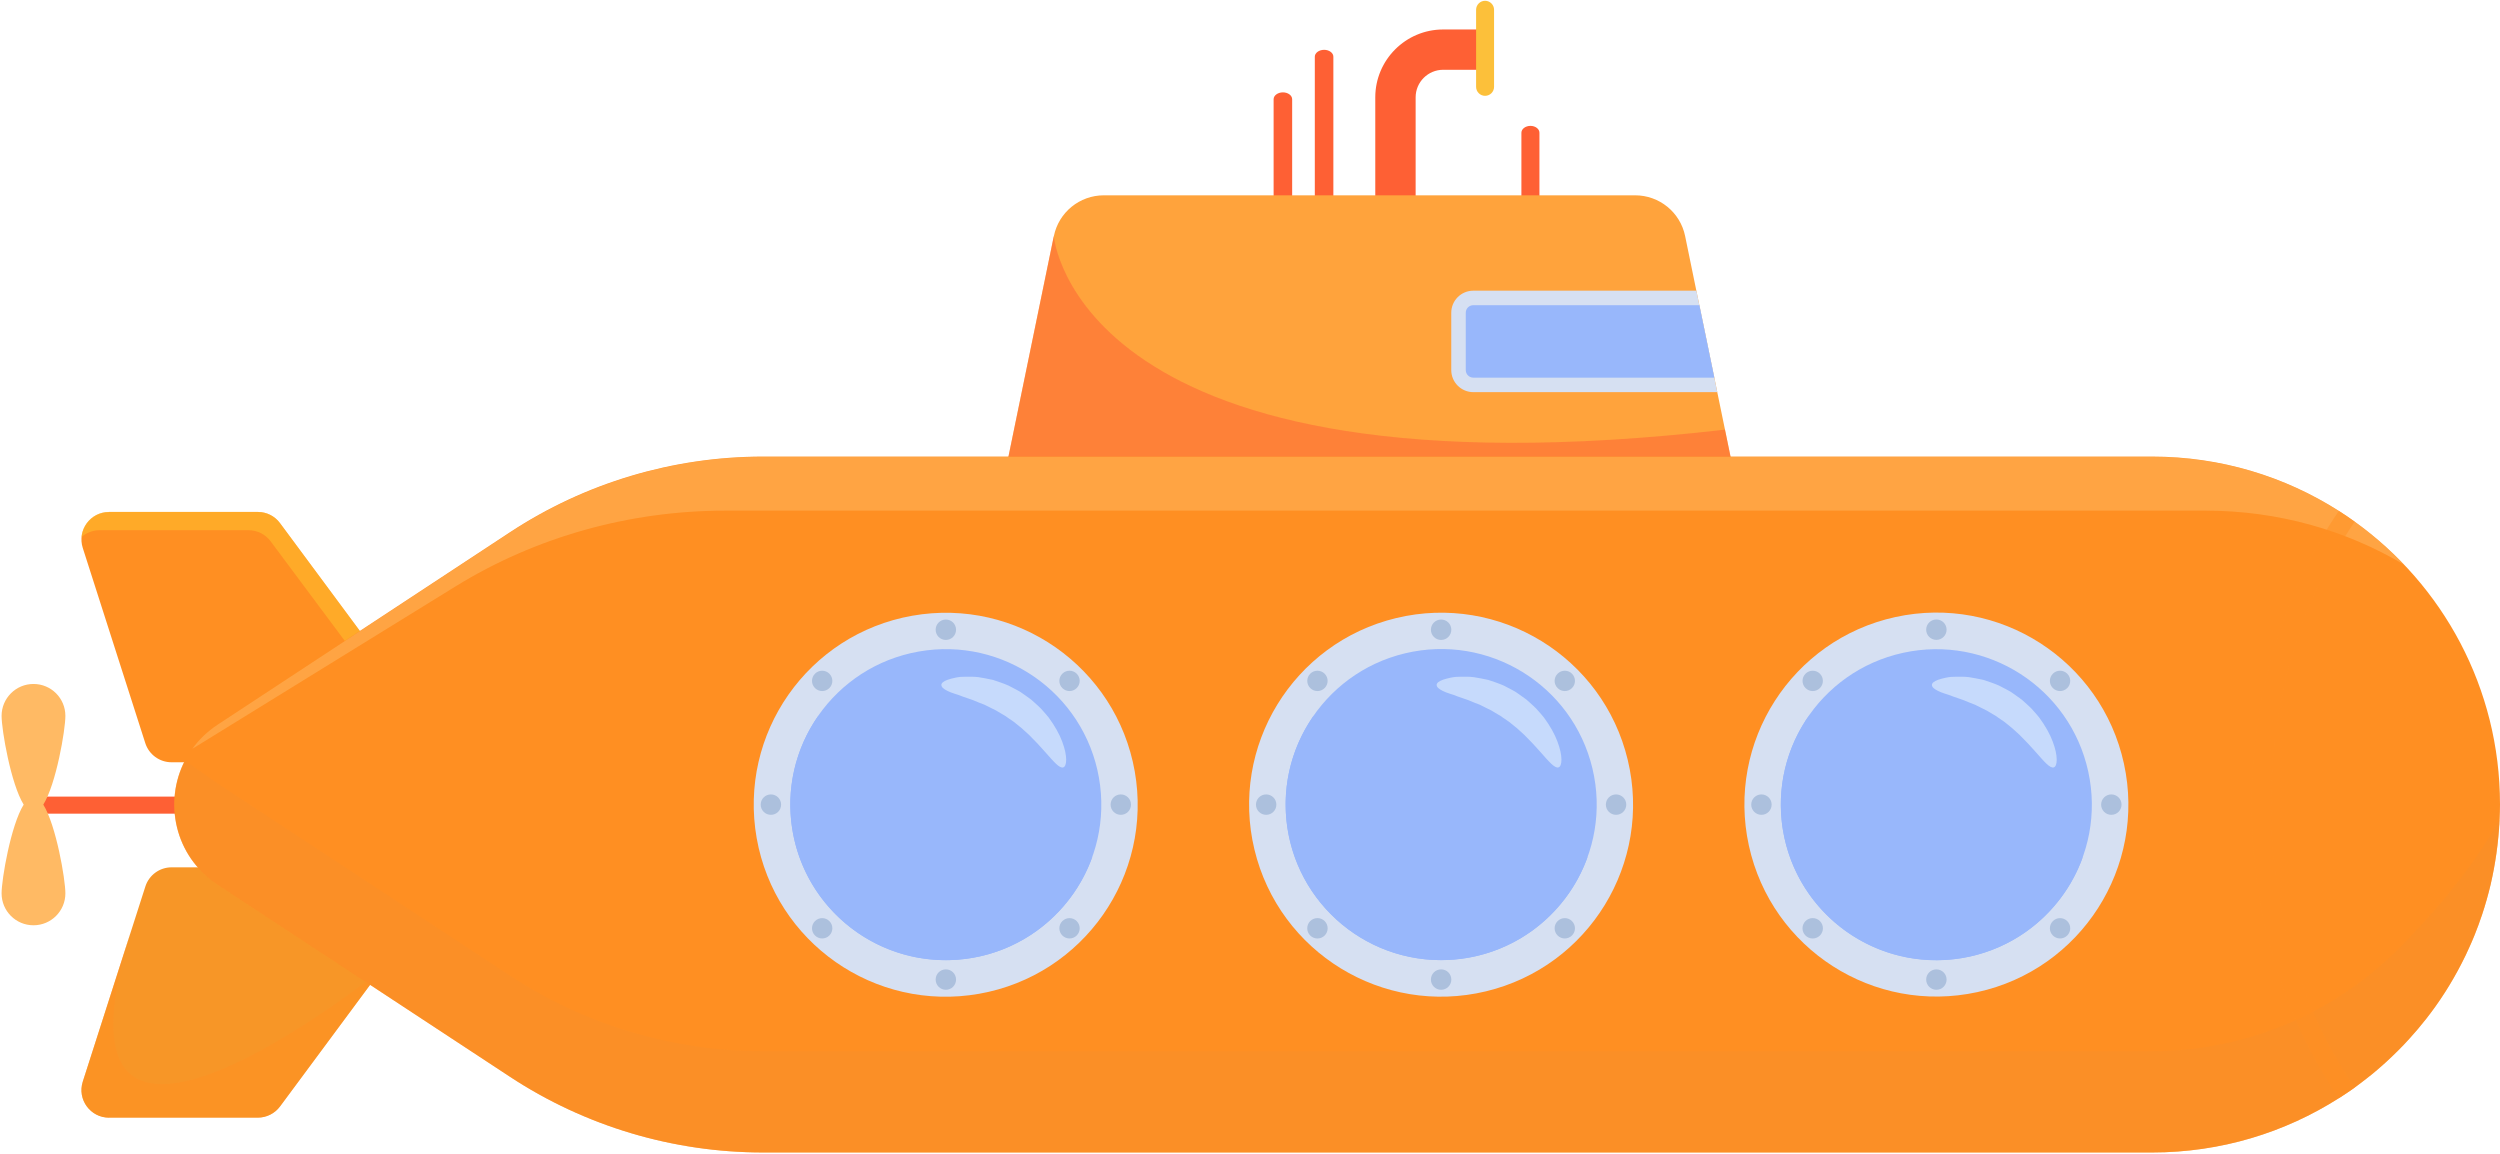 <svg xmlns="http://www.w3.org/2000/svg" width="431" height="199" viewBox="0 0 431 199" fill="none"><path d="M226.674 9.773V35.298H229.872V9.773C229.872 9.12 229.152 8.589 228.278 8.589C227.404 8.589 226.674 9.12 226.674 9.773Z" fill="#FE6034"></path><path d="M219.571 17.108V35.309H222.768V17.108C222.768 16.455 222.049 15.924 221.175 15.924C220.301 15.924 219.571 16.455 219.571 17.108Z" fill="#FE6034"></path><path d="M262.29 22.884V35.298H265.399V22.884C265.399 22.231 264.702 21.7 263.85 21.7C262.998 21.7 262.29 22.231 262.29 22.884Z" fill="#FE6034"></path><path d="M237.108 35.198H244.056V16.776C244.056 14.154 246.191 12.03 248.803 12.03H256.028V5.081H248.803C242.352 5.081 237.097 10.326 237.097 16.787V35.209L237.108 35.198Z" fill="#FE6034"></path><path d="M256.028 0.135C256.88 0.135 257.577 0.833 257.577 1.685V14.973C257.577 15.825 256.88 16.522 256.028 16.522C255.176 16.522 254.479 15.825 254.479 14.973V1.685C254.479 0.833 255.176 0.135 256.028 0.135Z" fill="#FCC03A"></path><path d="M171.474 90.31H300.728L297.386 74.068L296.059 67.617L295.55 65.117L292.972 52.625L292.452 50.124L290.515 40.697C289.675 36.604 286.079 33.672 281.896 33.672H190.305C186.123 33.672 182.527 36.604 181.686 40.697L171.474 90.321V90.31Z" fill="#FFA33C"></path><g opacity="0.5"><path d="M171.474 90.31H300.728L297.386 74.068C185.36 86.98 181.675 40.686 181.675 40.686L171.463 90.31H171.474Z" fill="#FE6034"></path></g><path d="M6.459 137.334H38.391C39.199 137.334 39.863 137.998 39.863 138.806C39.863 139.613 39.199 140.277 38.391 140.277H6.459C5.652 140.277 4.988 139.613 4.988 138.806C4.988 137.998 5.652 137.334 6.459 137.334Z" fill="#FE6034"></path><path d="M0.274 123.415C0.274 120.383 2.731 117.916 5.773 117.916C8.816 117.916 11.272 120.372 11.272 123.415C11.272 125.86 9.679 135.176 7.466 138.717C9.668 142.258 11.272 151.574 11.272 154.019C11.272 157.051 8.816 159.518 5.773 159.518C2.731 159.518 0.274 157.062 0.274 154.019C0.274 151.574 1.868 142.258 4.081 138.717C1.879 135.176 0.274 125.86 0.274 123.415Z" fill="#FFBA64"></path><path d="M18.796 192.678H44.455C45.959 192.678 47.376 191.959 48.272 190.753L65.698 167.23L58.473 149.527H29.584C27.515 149.527 25.689 150.865 25.059 152.835L22.558 160.635L14.271 186.482C13.286 189.547 15.576 192.689 18.796 192.689V192.678Z" fill="#F79627"></path><g style="mix-blend-mode:multiply" opacity="0.5"><path d="M18.796 192.678H44.455C45.959 192.678 47.376 191.959 48.272 190.753L65.698 167.23C65.698 167.23 5.585 215.614 22.558 160.624L14.271 186.471C13.286 189.536 15.576 192.678 18.796 192.678Z" fill="#FF8F22"></path></g><path d="M18.796 88.263H44.455C45.959 88.263 47.376 88.972 48.272 90.189L65.698 113.712L58.473 131.415H29.573C27.504 131.415 25.678 130.076 25.048 128.117L14.271 94.471C13.286 91.406 15.576 88.275 18.796 88.275V88.263Z" fill="#FF8F22"></path><g style="mix-blend-mode:screen" opacity="0.5"><path d="M14.061 92.578C14.879 91.859 15.975 91.406 17.192 91.406H42.85C44.355 91.406 45.771 92.114 46.667 93.331L64.326 117.042L65.687 113.7L48.261 90.177C47.364 88.96 45.948 88.252 44.443 88.252H18.785C16.229 88.252 14.271 90.222 14.05 92.567L14.061 92.578Z" fill="#FFC62D"></path></g><path d="M37.484 152.481L87.893 185.619C100.85 194.149 116.03 198.686 131.542 198.686H371.031C382.87 198.686 393.901 195.256 403.206 189.336C403.428 189.204 403.627 189.06 403.837 188.927C404.49 188.507 405.12 188.064 405.751 187.632C405.817 187.577 405.884 187.533 405.95 187.489C406.669 186.969 407.366 186.438 408.052 185.895C408.816 185.309 409.557 184.7 410.276 184.059C411.007 183.439 411.704 182.786 412.401 182.122C412.755 181.79 413.087 181.459 413.43 181.116C413.773 180.773 414.105 180.43 414.437 180.087C414.757 179.744 415.089 179.401 415.41 179.035C416.395 177.951 417.347 176.834 418.243 175.683C418.53 175.329 418.796 174.964 419.073 174.599C419.349 174.222 419.626 173.857 419.891 173.481C420.456 172.684 421.009 171.877 421.54 171.036C421.794 170.626 422.06 170.217 422.303 169.808C422.801 168.978 423.288 168.148 423.742 167.296C423.974 166.876 424.195 166.433 424.417 166.013C424.892 165.094 425.335 164.176 425.744 163.235C425.933 162.848 426.098 162.45 426.264 162.052C426.386 161.786 426.486 161.52 426.596 161.255C426.74 160.912 426.873 160.569 426.995 160.226C427.205 159.706 427.393 159.186 427.57 158.655C427.692 158.334 427.802 158.002 427.913 157.681C428.477 155.977 428.975 154.229 429.396 152.448C429.495 152.005 429.595 151.563 429.683 151.12C429.772 150.677 429.871 150.224 429.949 149.781C430.037 149.328 430.115 148.885 430.181 148.431C430.259 147.978 430.325 147.535 430.391 147.07V147.048C430.458 146.595 430.513 146.152 430.568 145.687C430.624 145.234 430.668 144.758 430.712 144.304C430.768 143.84 430.801 143.375 430.834 142.91C430.856 142.645 430.867 142.379 430.889 142.102C430.889 142.08 430.889 142.069 430.889 142.047C430.889 141.771 430.911 141.494 430.934 141.217H430.945C430.978 140.376 431 139.536 431 138.684C431 118.58 421.108 100.799 405.939 89.923C405.043 89.27 404.136 88.662 403.195 88.064C393.901 82.145 382.859 78.715 371.02 78.715H131.531C116.019 78.715 100.839 83.251 87.882 91.782L37.473 124.931C34.983 126.568 33.124 128.715 31.896 131.104C28.201 138.23 30.071 147.59 37.473 152.459L37.484 152.481Z" fill="#FF8F22"></path><g style="mix-blend-mode:screen" opacity="0.5"><path d="M33.147 129.102L78.544 101.087C92.352 92.567 108.517 88.031 125.048 88.031H380.237C392.784 88.031 404.501 91.439 414.381 97.303C411.825 94.603 408.993 92.147 405.95 89.956C405.054 89.303 404.136 88.695 403.206 88.097C393.912 82.178 382.87 78.748 371.042 78.748H131.553C116.041 78.748 100.861 83.295 87.904 91.815L37.495 124.953C35.736 126.114 34.286 127.531 33.158 129.102H33.147Z" fill="#FFBA64"></path></g><g style="mix-blend-mode:multiply" opacity="0.5"><path d="M37.484 152.481L87.893 185.619C100.85 194.149 116.03 198.686 131.542 198.686H371.031C382.87 198.686 393.901 195.256 403.206 189.336C403.428 189.204 403.627 189.06 403.837 188.927C404.49 188.507 405.12 188.064 405.751 187.632C405.817 187.577 405.884 187.533 405.95 187.489C406.669 186.969 407.366 186.438 408.052 185.895C408.816 185.309 409.557 184.7 410.276 184.059C411.007 183.439 411.704 182.786 412.401 182.122C412.755 181.79 413.087 181.459 413.43 181.116C413.773 180.773 414.105 180.43 414.437 180.087C414.757 179.744 415.089 179.401 415.41 179.035C416.395 177.951 417.347 176.834 418.243 175.683C418.53 175.329 418.796 174.964 419.073 174.599C419.349 174.222 419.626 173.857 419.891 173.481C420.456 172.684 421.009 171.877 421.54 171.036C421.794 170.627 422.06 170.217 422.303 169.808C422.801 168.978 423.288 168.148 423.742 167.296C423.974 166.876 424.195 166.433 424.417 166.013C424.892 165.094 425.335 164.176 425.744 163.235C425.932 162.848 426.098 162.45 426.264 162.052C426.386 161.786 426.486 161.52 426.596 161.255C426.74 160.912 426.873 160.569 426.995 160.226C427.205 159.706 427.393 159.186 427.57 158.655C427.692 158.334 427.802 158.002 427.913 157.681C428.477 155.977 428.975 154.229 429.396 152.448C429.495 152.005 429.595 151.563 429.683 151.12C429.772 150.677 429.871 150.224 429.949 149.781C430.037 149.328 430.115 148.885 430.181 148.431C430.259 147.978 430.325 147.535 430.391 147.07V147.048C430.458 146.595 430.513 146.152 430.568 145.687C430.624 145.234 430.668 144.758 430.712 144.304C430.768 143.84 430.801 143.375 430.834 142.91C430.812 142.656 430.834 142.39 430.889 142.102C430.889 142.08 430.889 142.069 430.889 142.047C430.889 141.771 430.911 141.494 430.934 141.217C426.397 149.648 419.15 157.914 413.419 163.656C409.126 167.949 404.18 171.6 398.736 174.433C397.763 174.953 396.767 175.428 395.749 175.893C388.203 179.312 379.816 181.226 370.998 181.226H131.509C115.997 181.226 100.816 176.69 87.86 168.159L37.451 135.021C37.252 134.889 34.552 133.008 31.874 131.104C28.179 138.23 30.049 147.59 37.451 152.459L37.484 152.481Z" fill="#F78F29"></path></g><path d="M301.505 145.775C297.602 127.92 308.913 110.281 326.768 106.378C344.624 102.475 362.263 113.786 366.165 131.641C370.068 149.497 358.758 167.136 340.902 171.039C323.047 174.941 305.408 163.631 301.505 145.775Z" fill="#D6E0F2"></path><path d="M307.628 144.451C304.472 129.985 313.639 115.7 328.105 112.543C342.571 109.386 356.857 118.554 360.014 133.02C363.17 147.486 354.002 161.771 339.537 164.928C325.071 168.085 310.785 158.917 307.628 144.451Z" fill="#98B7FB"></path><g style="mix-blend-mode:multiply"><path d="M307.023 138.717C307.023 153.533 319.028 165.526 333.832 165.526C345.505 165.526 355.441 158.058 359.115 147.646C354.268 154.528 346.247 159.043 337.185 159.043C322.381 159.043 310.376 147.038 310.376 132.234C310.376 129.113 310.907 126.115 311.892 123.338C308.827 127.697 307.023 132.997 307.023 138.728V138.717Z" fill="#98B7FB"></path></g><path d="M333.069 118.116C333.069 118.459 333.456 118.791 334.109 119.111C334.441 119.277 334.828 119.432 335.282 119.576C335.503 119.654 335.747 119.709 336.001 119.808C336.245 119.908 336.51 120.008 336.787 120.107C337.329 120.317 337.937 120.472 338.546 120.716C339.154 120.981 339.807 121.236 340.482 121.49C341.124 121.833 341.821 122.132 342.507 122.497C342.839 122.696 343.182 122.906 343.525 123.106C343.702 123.205 343.879 123.305 344.045 123.404L344.543 123.758C344.886 123.991 345.218 124.223 345.55 124.444C345.859 124.699 346.169 124.953 346.479 125.197C346.634 125.319 346.789 125.429 346.933 125.562C347.077 125.695 347.209 125.827 347.353 125.949C347.63 126.204 347.906 126.447 348.183 126.702C349.212 127.731 350.141 128.704 350.894 129.578C352.432 131.315 353.416 132.499 354.069 132.3C354.711 132.112 354.844 130.342 353.881 127.83C353.416 126.569 352.631 125.164 351.569 123.714C351.292 123.36 350.982 123.017 350.672 122.663C350.518 122.486 350.352 122.309 350.197 122.132C350.031 121.955 349.843 121.8 349.666 121.623C349.301 121.291 348.924 120.959 348.548 120.616C348.139 120.306 347.718 120.008 347.287 119.709C347.066 119.565 346.855 119.41 346.645 119.266C346.424 119.134 346.191 119.012 345.97 118.89C345.516 118.658 345.074 118.425 344.631 118.193C343.724 117.795 342.817 117.507 341.965 117.219C341.08 117.02 340.25 116.876 339.464 116.744C338.679 116.644 337.937 116.666 337.274 116.666C336.942 116.666 336.621 116.677 336.322 116.699C336.023 116.721 335.747 116.788 335.481 116.832C334.961 116.943 334.518 117.064 334.153 117.186C333.434 117.452 333.058 117.75 333.058 118.093L333.069 118.116Z" fill="#C6DAFC"></path><path d="M333.833 110.315C332.861 110.315 332.073 109.527 332.073 108.556C332.073 107.584 332.861 106.797 333.833 106.797C334.804 106.797 335.592 107.584 335.592 108.556C335.592 109.527 334.804 110.315 333.833 110.315Z" fill="#ACC0DD"></path><path d="M333.833 170.638C332.861 170.638 332.073 169.85 332.073 168.879C332.073 167.907 332.861 167.12 333.833 167.12C334.804 167.12 335.592 167.907 335.592 168.879C335.592 169.85 334.804 170.638 333.833 170.638Z" fill="#ACC0DD"></path><path d="M363.994 136.958C364.968 136.958 365.753 137.744 365.753 138.717C365.753 139.691 364.968 140.476 363.994 140.476C363.02 140.476 362.235 139.691 362.235 138.717C362.235 137.744 363.02 136.958 363.994 136.958Z" fill="#ACC0DD"></path><path d="M303.671 136.958C304.645 136.958 305.43 137.744 305.43 138.717C305.43 139.691 304.645 140.476 303.671 140.476C302.697 140.476 301.912 139.691 301.912 138.717C301.912 137.744 302.697 136.958 303.671 136.958Z" fill="#ACC0DD"></path><path d="M356.393 116.146C357.079 116.832 357.079 117.939 356.393 118.624C355.707 119.31 354.6 119.31 353.914 118.624C353.228 117.939 353.228 116.832 353.914 116.146C354.6 115.46 355.707 115.46 356.393 116.146Z" fill="#ACC0DD"></path><path d="M312.511 161.798C311.54 161.798 310.752 161.01 310.752 160.039C310.752 159.067 311.54 158.279 312.511 158.279C313.483 158.279 314.271 159.067 314.271 160.039C314.271 161.01 313.483 161.798 312.511 161.798Z" fill="#ACC0DD"></path><path d="M356.393 158.799C357.079 159.485 357.079 160.592 356.393 161.278C355.707 161.964 354.6 161.964 353.914 161.278C353.228 160.592 353.228 159.485 353.914 158.799C354.6 158.113 355.707 158.113 356.393 158.799Z" fill="#ACC0DD"></path><path d="M313.751 116.146C314.437 116.832 314.437 117.939 313.751 118.624C313.065 119.31 311.958 119.31 311.272 118.624C310.586 117.939 310.586 116.832 311.272 116.146C311.958 115.46 313.065 115.46 313.751 116.146Z" fill="#ACC0DD"></path><path d="M216.265 146.46C211.996 128.689 222.941 110.821 240.712 106.551C258.484 102.282 276.351 113.227 280.621 130.998C284.891 148.77 273.946 166.637 256.175 170.907C238.403 175.177 220.535 164.232 216.265 146.46Z" fill="#D6E0F2"></path><path d="M222.387 144.947C218.941 130.548 227.82 116.081 242.22 112.635C256.619 109.188 271.086 118.067 274.533 132.467C277.979 146.866 269.1 161.333 254.7 164.78C240.301 168.226 225.834 159.347 222.387 144.947Z" fill="#98B7FB"></path><g style="mix-blend-mode:multiply"><path d="M221.64 138.717C221.64 153.532 233.644 165.526 248.449 165.526C260.122 165.526 270.057 158.057 273.731 147.646C268.885 154.528 260.863 159.042 251.801 159.042C236.997 159.042 224.992 147.037 224.992 132.233C224.992 129.113 225.523 126.114 226.508 123.337C223.443 127.697 221.64 132.996 221.64 138.728V138.717Z" fill="#98B7FB"></path></g><path d="M247.685 118.115C247.685 118.458 248.072 118.79 248.725 119.111C249.057 119.277 249.444 119.432 249.898 119.575C250.119 119.653 250.363 119.708 250.617 119.808C250.861 119.907 251.126 120.007 251.403 120.106C251.945 120.317 252.554 120.472 253.162 120.715C253.771 120.981 254.423 121.235 255.098 121.489C255.74 121.832 256.437 122.131 257.123 122.496C257.455 122.696 257.798 122.906 258.141 123.105C258.318 123.204 258.495 123.304 258.661 123.404L259.159 123.758C259.502 123.99 259.834 124.222 260.166 124.444C260.476 124.698 260.785 124.953 261.095 125.196C261.25 125.318 261.405 125.428 261.549 125.561C261.693 125.694 261.825 125.827 261.969 125.948C262.246 126.203 262.523 126.446 262.799 126.701C263.828 127.73 264.758 128.703 265.51 129.578C267.048 131.315 268.033 132.499 268.685 132.299C269.327 132.111 269.46 130.341 268.497 127.829C268.033 126.568 267.247 125.163 266.185 123.713C265.908 123.359 265.598 123.016 265.289 122.662C265.134 122.485 264.968 122.308 264.813 122.131C264.647 121.954 264.459 121.799 264.282 121.622C263.917 121.29 263.54 120.958 263.164 120.615C262.755 120.306 262.334 120.007 261.903 119.708C261.682 119.564 261.471 119.409 261.261 119.266C261.04 119.133 260.808 119.011 260.586 118.889C260.133 118.657 259.69 118.425 259.247 118.192C258.34 117.794 257.433 117.506 256.581 117.219C255.696 117.019 254.866 116.876 254.08 116.743C253.295 116.643 252.554 116.665 251.89 116.665C251.558 116.665 251.237 116.677 250.938 116.699C250.639 116.721 250.363 116.787 250.097 116.831C249.577 116.942 249.135 117.064 248.77 117.185C248.05 117.451 247.674 117.75 247.674 118.093L247.685 118.115Z" fill="#C6DAFC"></path><path d="M248.449 106.807C249.422 106.807 250.208 107.593 250.208 108.566C250.208 109.54 249.422 110.326 248.449 110.326C247.475 110.326 246.689 109.54 246.689 108.566C246.689 107.593 247.475 106.807 248.449 106.807Z" fill="#ACC0DD"></path><path d="M248.449 167.119C249.422 167.119 250.208 167.905 250.208 168.878C250.208 169.852 249.422 170.638 248.449 170.638C247.475 170.638 246.689 169.852 246.689 168.878C246.689 167.905 247.475 167.119 248.449 167.119Z" fill="#ACC0DD"></path><path d="M278.61 136.958C279.584 136.958 280.369 137.743 280.369 138.717C280.369 139.69 279.584 140.476 278.61 140.476C277.637 140.476 276.851 139.69 276.851 138.717C276.851 137.743 277.637 136.958 278.61 136.958Z" fill="#ACC0DD"></path><path d="M218.287 136.958C219.261 136.958 220.046 137.743 220.046 138.717C220.046 139.69 219.261 140.476 218.287 140.476C217.313 140.476 216.528 139.69 216.528 138.717C216.528 137.743 217.313 136.958 218.287 136.958Z" fill="#ACC0DD"></path><path d="M271.009 116.146C271.695 116.832 271.695 117.938 271.009 118.624C270.323 119.31 269.216 119.31 268.531 118.624C267.845 117.938 267.845 116.832 268.531 116.146C269.216 115.46 270.323 115.46 271.009 116.146Z" fill="#ACC0DD"></path><path d="M227.128 161.797C226.156 161.797 225.368 161.01 225.368 160.038C225.368 159.066 226.156 158.279 227.128 158.279C228.099 158.279 228.887 159.066 228.887 160.038C228.887 161.01 228.099 161.797 227.128 161.797Z" fill="#ACC0DD"></path><path d="M271.009 158.799C271.695 159.485 271.695 160.591 271.009 161.277C270.323 161.963 269.216 161.963 268.531 161.277C267.845 160.591 267.845 159.485 268.531 158.799C269.216 158.113 270.323 158.113 271.009 158.799Z" fill="#ACC0DD"></path><path d="M228.367 116.146C229.053 116.832 229.053 117.938 228.367 118.624C227.681 119.31 226.574 119.31 225.888 118.624C225.202 117.938 225.202 116.832 225.888 116.146C226.574 115.46 227.681 115.46 228.367 116.146Z" fill="#ACC0DD"></path><path d="M130.453 144.503C127.27 126.505 139.28 109.335 157.277 106.151C175.275 102.968 192.446 114.978 195.629 132.975C198.812 150.973 186.803 168.144 168.805 171.327C150.807 174.51 133.637 162.501 130.453 144.503Z" fill="#D6E0F2"></path><path d="M136.654 143.384C134.081 128.803 143.815 114.896 158.395 112.323C172.976 109.749 186.883 119.483 189.456 134.064C192.03 148.644 182.296 162.551 167.715 165.125C153.134 167.698 139.228 157.964 136.654 143.384Z" fill="#98B7FB"></path><g style="mix-blend-mode:multiply"><path d="M136.256 138.717C136.256 153.532 148.261 165.526 163.065 165.526C174.738 165.526 184.673 158.057 188.347 147.646C183.501 154.528 175.479 159.042 166.417 159.042C151.613 159.042 139.608 147.037 139.608 132.233C139.608 129.113 140.139 126.115 141.124 123.337C138.059 127.697 136.256 132.997 136.256 138.728V138.717Z" fill="#98B7FB"></path></g><path d="M162.301 118.115C162.301 118.458 162.689 118.79 163.341 119.111C163.673 119.277 164.061 119.432 164.514 119.576C164.735 119.653 164.979 119.709 165.233 119.808C165.477 119.908 165.742 120.007 166.019 120.107C166.561 120.317 167.17 120.472 167.778 120.715C168.387 120.981 169.04 121.236 169.714 121.49C170.356 121.833 171.053 122.132 171.739 122.497C172.071 122.696 172.414 122.906 172.757 123.105C172.934 123.205 173.111 123.305 173.277 123.404L173.775 123.758C174.118 123.991 174.45 124.223 174.782 124.444C175.092 124.699 175.402 124.953 175.711 125.197C175.866 125.318 176.021 125.429 176.165 125.562C176.309 125.694 176.442 125.827 176.585 125.949C176.862 126.203 177.139 126.447 177.415 126.701C178.444 127.73 179.374 128.704 180.126 129.578C181.664 131.315 182.649 132.499 183.302 132.3C183.943 132.112 184.076 130.342 183.113 127.83C182.649 126.569 181.863 125.163 180.801 123.714C180.524 123.36 180.215 123.017 179.905 122.663C179.75 122.486 179.584 122.309 179.429 122.132C179.263 121.955 179.075 121.8 178.898 121.623C178.533 121.291 178.157 120.959 177.78 120.616C177.371 120.306 176.951 120.007 176.519 119.709C176.298 119.565 176.088 119.41 175.877 119.266C175.656 119.133 175.424 119.012 175.202 118.89C174.749 118.658 174.306 118.425 173.864 118.193C172.956 117.794 172.049 117.507 171.197 117.219C170.312 117.02 169.482 116.876 168.696 116.743C167.911 116.644 167.17 116.666 166.506 116.666C166.174 116.666 165.853 116.677 165.554 116.699C165.255 116.721 164.979 116.788 164.713 116.832C164.193 116.943 163.751 117.064 163.386 117.186C162.666 117.451 162.29 117.75 162.29 118.093L162.301 118.115Z" fill="#C6DAFC"></path><path d="M163.065 106.807C164.038 106.807 164.824 107.593 164.824 108.567C164.824 109.54 164.038 110.326 163.065 110.326C162.091 110.326 161.306 109.54 161.306 108.567C161.306 107.593 162.091 106.807 163.065 106.807Z" fill="#ACC0DD"></path><path d="M163.065 167.119C164.038 167.119 164.824 167.905 164.824 168.879C164.824 169.852 164.038 170.638 163.065 170.638C162.091 170.638 161.306 169.852 161.306 168.879C161.306 167.905 162.091 167.119 163.065 167.119Z" fill="#ACC0DD"></path><path d="M193.226 136.958C194.2 136.958 194.986 137.743 194.986 138.717C194.986 139.691 194.2 140.476 193.226 140.476C192.253 140.476 191.467 139.691 191.467 138.717C191.467 137.743 192.253 136.958 193.226 136.958Z" fill="#ACC0DD"></path><path d="M132.903 136.958C133.877 136.958 134.662 137.743 134.662 138.717C134.662 139.691 133.877 140.476 132.903 140.476C131.93 140.476 131.144 139.691 131.144 138.717C131.144 137.743 131.93 136.958 132.903 136.958Z" fill="#ACC0DD"></path><path d="M185.625 116.146C186.311 116.832 186.311 117.938 185.625 118.624C184.939 119.31 183.833 119.31 183.147 118.624C182.461 117.938 182.461 116.832 183.147 116.146C183.833 115.46 184.939 115.46 185.625 116.146Z" fill="#ACC0DD"></path><path d="M142.983 158.799C143.669 159.485 143.669 160.592 142.983 161.278C142.297 161.964 141.19 161.964 140.504 161.278C139.818 160.592 139.818 159.485 140.504 158.799C141.19 158.113 142.297 158.113 142.983 158.799Z" fill="#ACC0DD"></path><path d="M185.625 158.799C186.311 159.485 186.311 160.592 185.625 161.278C184.939 161.964 183.833 161.964 183.147 161.278C182.461 160.592 182.461 159.485 183.147 158.799C183.833 158.113 184.939 158.113 185.625 158.799Z" fill="#ACC0DD"></path><path d="M142.983 116.146C143.669 116.832 143.669 117.938 142.983 118.624C142.297 119.31 141.19 119.31 140.504 118.624C139.818 117.938 139.818 116.832 140.504 116.146C141.19 115.46 142.297 115.46 142.983 116.146Z" fill="#ACC0DD"></path><g style="mix-blend-mode:multiply" opacity="0.5"><path d="M403.206 88.086C404.136 88.673 405.043 89.292 405.95 89.945C396.966 103.079 391.522 120.118 391.522 138.706C391.522 151.629 394.156 163.811 398.769 174.455C400.805 179.124 403.217 183.484 405.961 187.489C405.895 187.533 405.829 187.577 405.762 187.633C405.131 188.075 404.501 188.507 403.848 188.927C403.638 189.06 403.428 189.204 403.217 189.337C400.385 185.21 397.895 180.717 395.793 175.916C390.947 164.84 388.192 152.171 388.192 138.717C388.192 119.443 393.846 101.762 403.206 88.097V88.086Z" fill="#FF8F22"></path></g><path d="M250.197 53.919V63.8C250.197 65.902 251.901 67.606 254.003 67.606H296.059L295.55 65.106L292.972 52.614L292.452 50.113H254.003C251.901 50.113 250.197 51.817 250.197 53.919Z" fill="#D6E0F2"></path><path d="M252.697 53.92V63.8C252.697 64.53 253.284 65.106 254.003 65.106H295.55L292.972 52.614H254.003C253.273 52.614 252.697 53.2 252.697 53.92Z" fill="#98B7FB"></path></svg>